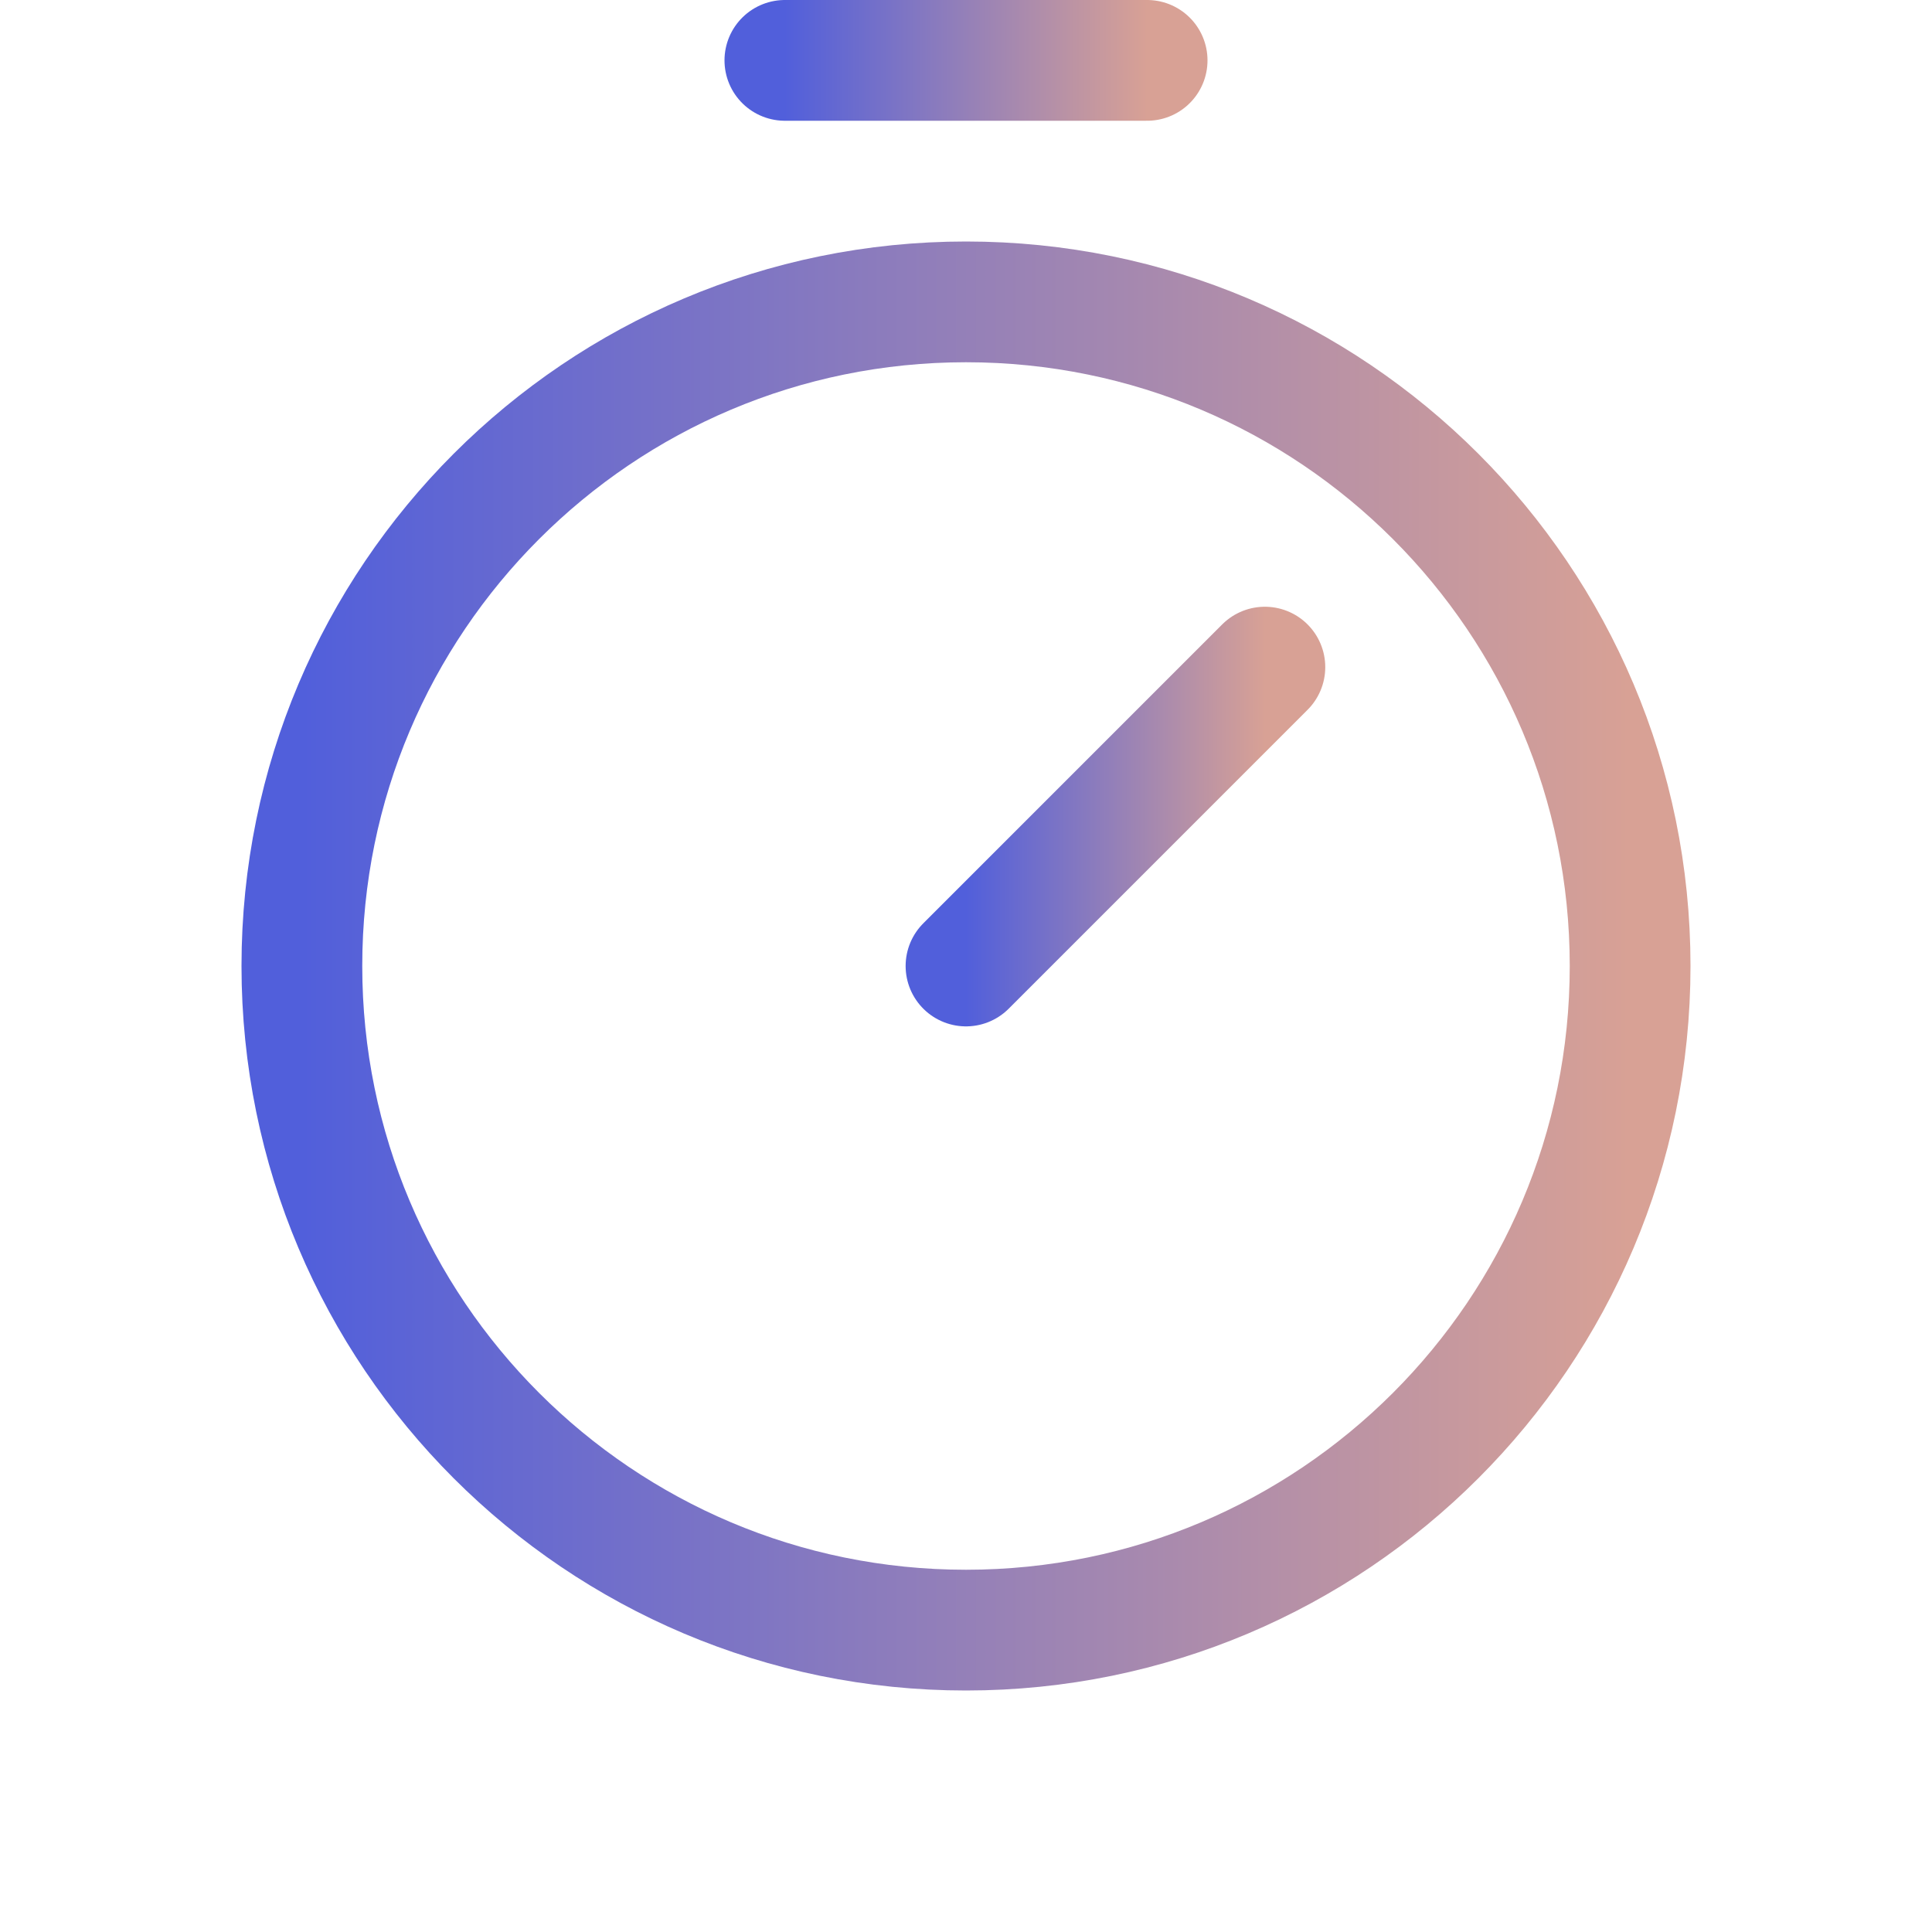 <svg width="20" height="20" viewBox="0 0 20 20" fill="none" xmlns="http://www.w3.org/2000/svg">
<g clip-path="url(#clip0_6020_17203)">
<path d="M10 16.875C13.797 16.875 16.875 13.797 16.875 10C16.875 6.203 13.797 3.125 10 3.125C6.203 3.125 3.125 6.203 3.125 10C3.125 13.797 6.203 16.875 10 16.875Z" stroke="url(#paint0_linear_6020_17203)" stroke-width="1.25" stroke-miterlimit="10"/>
<path d="M10 10L13.094 6.906" stroke="url(#paint1_linear_6020_17203)" stroke-width="1.25" stroke-linecap="round" stroke-linejoin="round"/>
<path d="M8.125 0.625H11.875" stroke="url(#paint2_linear_6020_17203)" stroke-width="1.25" stroke-linecap="round" stroke-linejoin="round"/>
</g>
<defs>
<linearGradient id="paint0_linear_6020_17203" x1="3.125" y1="10" x2="16.875" y2="10" gradientUnits="userSpaceOnUse">
<stop stop-color="#515FDB"/>
<stop offset="1" stop-color="#D8A195"/>
</linearGradient>
<linearGradient id="paint1_linear_6020_17203" x1="10" y1="8.453" x2="13.094" y2="8.453" gradientUnits="userSpaceOnUse">
<stop stop-color="#515FDB"/>
<stop offset="1" stop-color="#D8A195"/>
</linearGradient>
<linearGradient id="paint2_linear_6020_17203" x1="8.125" y1="1.125" x2="11.875" y2="1.125" gradientUnits="userSpaceOnUse">
<stop stop-color="#515FDB"/>
<stop offset="1" stop-color="#D8A195"/>
</linearGradient>
<clipPath id="clip0_6020_17203">
<rect width="20" height="20" fill="white"/>
</clipPath>
</defs>
</svg>
